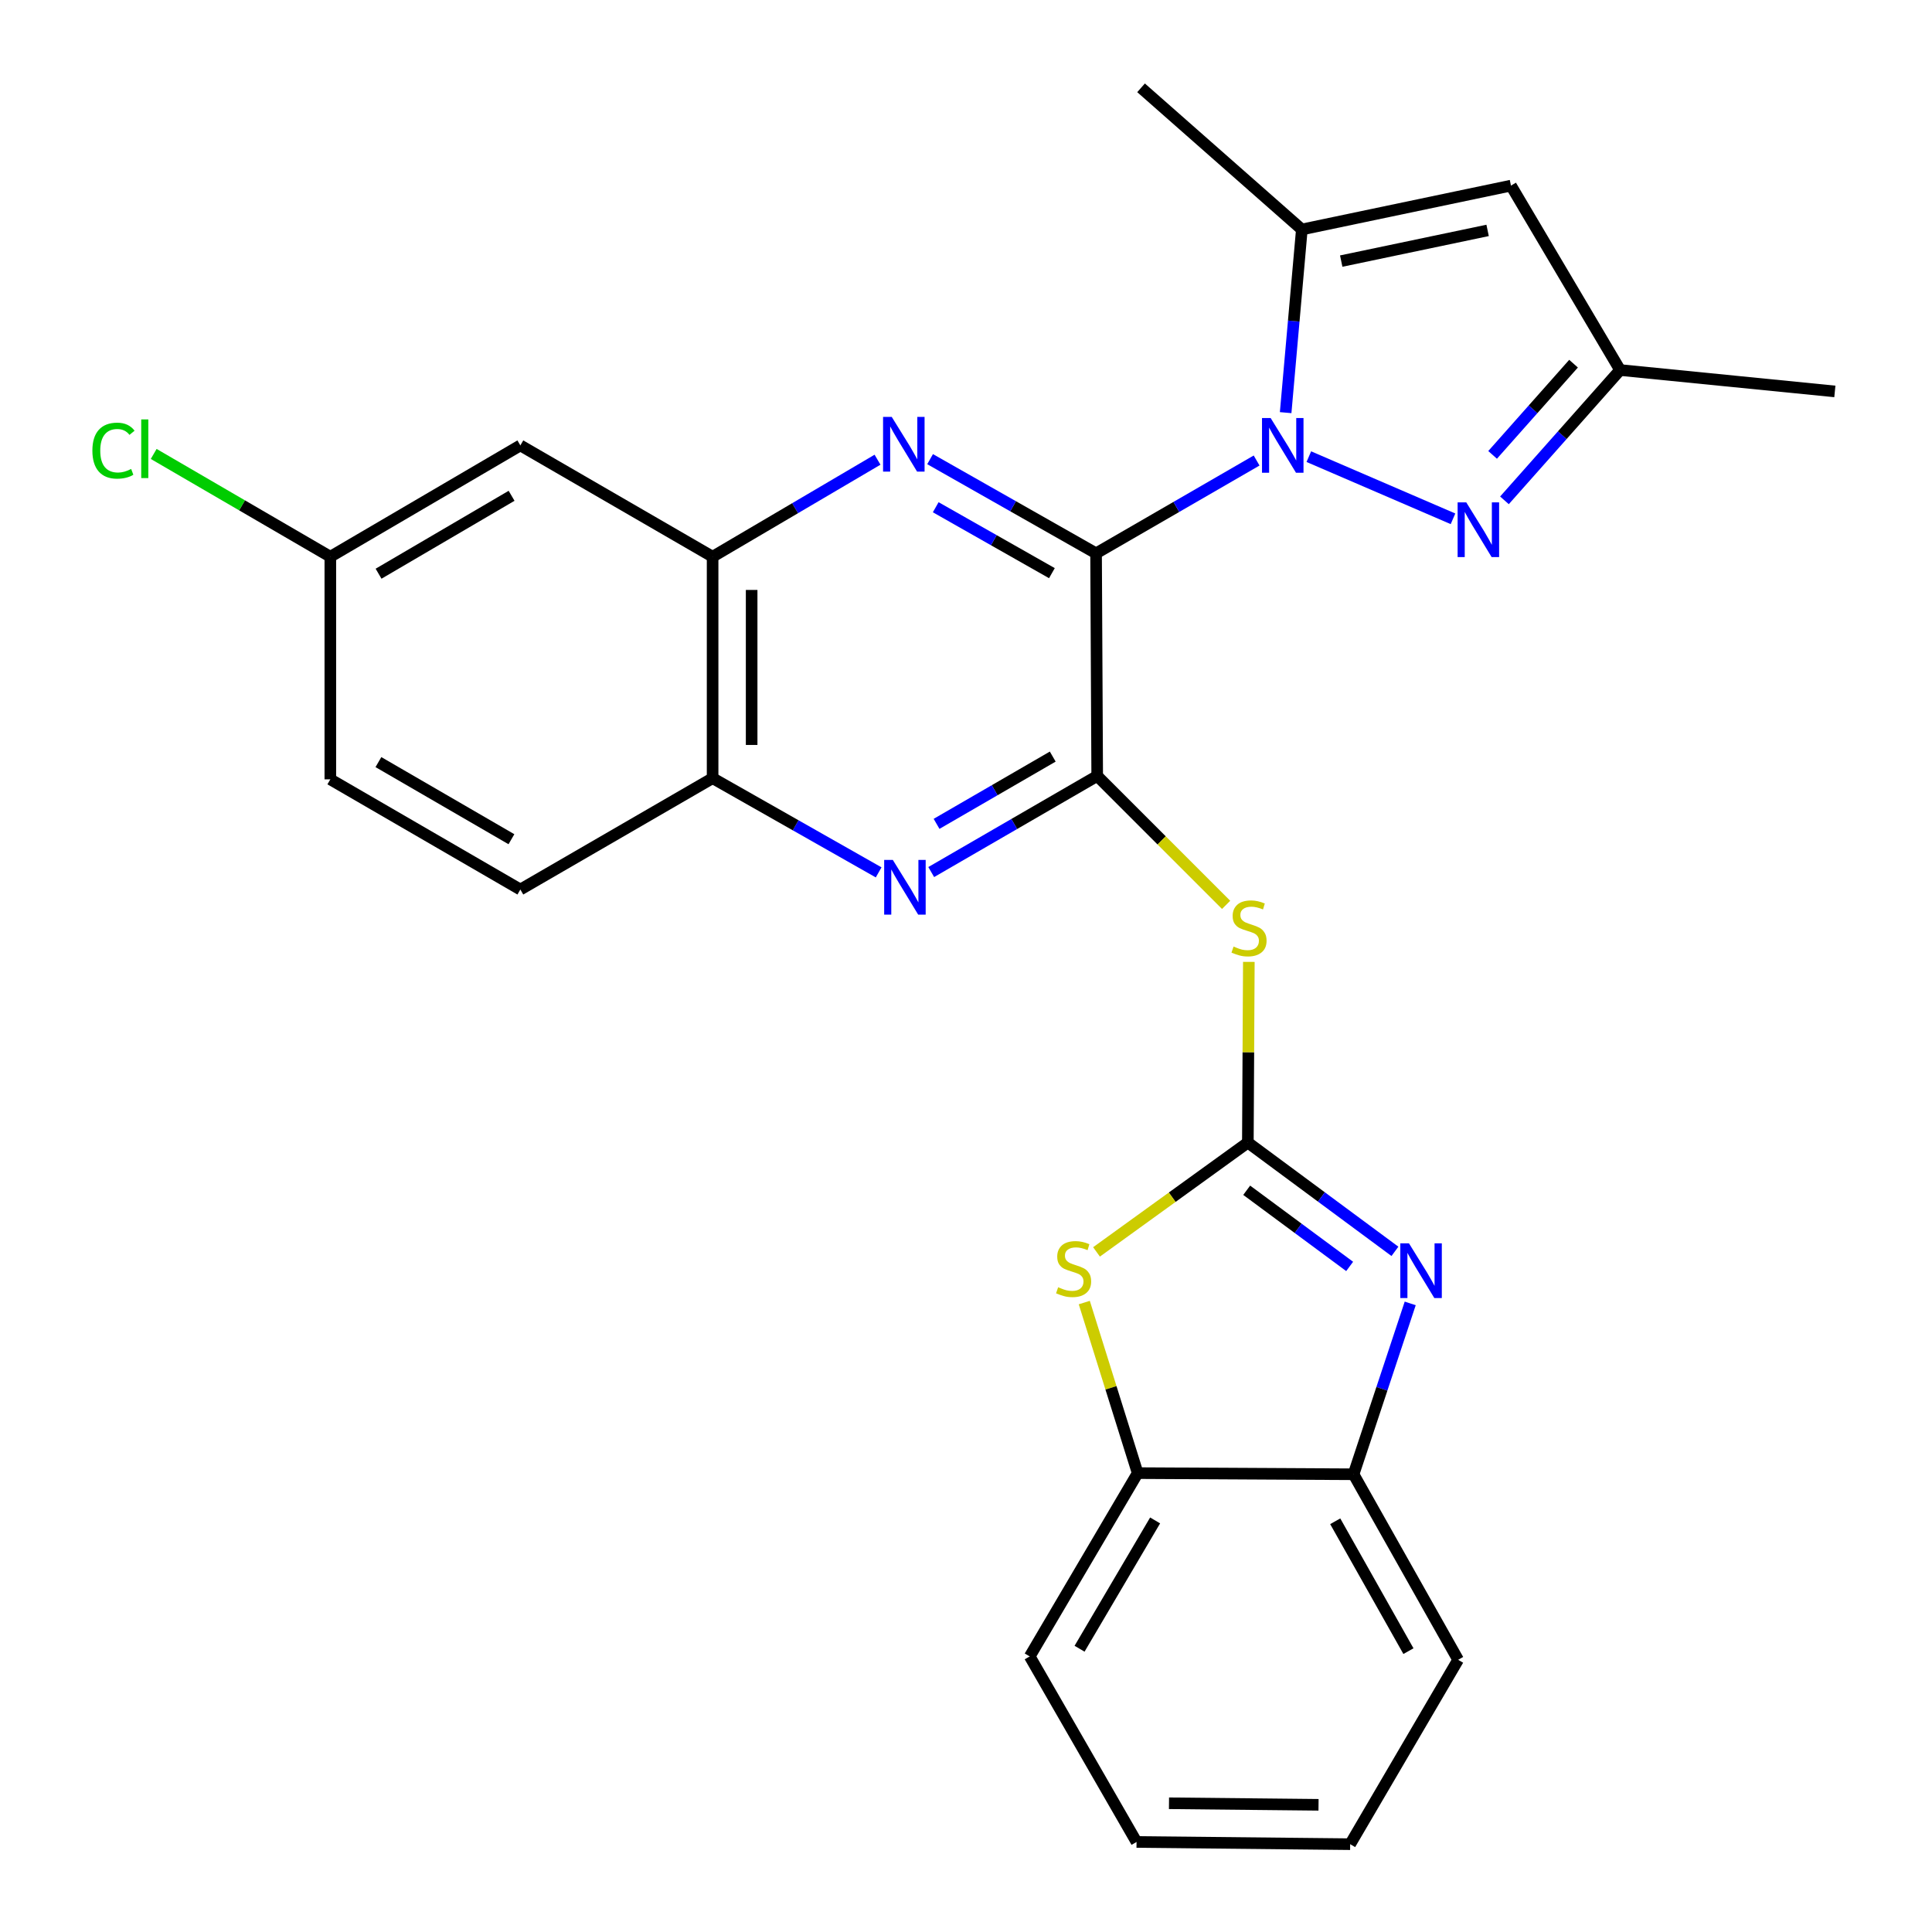 <?xml version='1.0' encoding='iso-8859-1'?>
<svg version='1.1' baseProfile='full'
              xmlns='http://www.w3.org/2000/svg'
                      xmlns:rdkit='http://www.rdkit.org/xml'
                      xmlns:xlink='http://www.w3.org/1999/xlink'
                  xml:space='preserve'
width='1000px' height='1000px' viewBox='0 0 1000 1000'>
<!-- END OF HEADER -->
<rect style='opacity:1.0;fill:#FFFFFF;stroke:none' width='1000' height='1000' x='0' y='0'> </rect>
<path class='bond-0' d='M 567.325,286.407 L 608.873,262.387' style='fill:none;fill-rule:evenodd;stroke:#000000;stroke-width:6px;stroke-linecap:butt;stroke-linejoin:miter;stroke-opacity:1' />
<path class='bond-0' d='M 608.873,262.387 L 650.421,238.366' style='fill:none;fill-rule:evenodd;stroke:#0000FF;stroke-width:6px;stroke-linecap:butt;stroke-linejoin:miter;stroke-opacity:1' />
<path class='bond-1' d='M 567.325,286.407 L 567.909,401.634' style='fill:none;fill-rule:evenodd;stroke:#000000;stroke-width:6px;stroke-linecap:butt;stroke-linejoin:miter;stroke-opacity:1' />
<path class='bond-3' d='M 567.325,286.407 L 524.37,262.031' style='fill:none;fill-rule:evenodd;stroke:#000000;stroke-width:6px;stroke-linecap:butt;stroke-linejoin:miter;stroke-opacity:1' />
<path class='bond-3' d='M 524.37,262.031 L 481.415,237.656' style='fill:none;fill-rule:evenodd;stroke:#0000FF;stroke-width:6px;stroke-linecap:butt;stroke-linejoin:miter;stroke-opacity:1' />
<path class='bond-3' d='M 544.466,296.669 L 514.397,279.606' style='fill:none;fill-rule:evenodd;stroke:#000000;stroke-width:6px;stroke-linecap:butt;stroke-linejoin:miter;stroke-opacity:1' />
<path class='bond-3' d='M 514.397,279.606 L 484.328,262.543' style='fill:none;fill-rule:evenodd;stroke:#0000FF;stroke-width:6px;stroke-linecap:butt;stroke-linejoin:miter;stroke-opacity:1' />
<path class='bond-4' d='M 677.447,236.362 L 752.073,268.533' style='fill:none;fill-rule:evenodd;stroke:#0000FF;stroke-width:6px;stroke-linecap:butt;stroke-linejoin:miter;stroke-opacity:1' />
<path class='bond-7' d='M 665.45,213.579 L 669.64,166.177' style='fill:none;fill-rule:evenodd;stroke:#0000FF;stroke-width:6px;stroke-linecap:butt;stroke-linejoin:miter;stroke-opacity:1' />
<path class='bond-7' d='M 669.64,166.177 L 673.83,118.774' style='fill:none;fill-rule:evenodd;stroke:#000000;stroke-width:6px;stroke-linecap:butt;stroke-linejoin:miter;stroke-opacity:1' />
<path class='bond-5' d='M 567.909,401.634 L 601.272,434.993' style='fill:none;fill-rule:evenodd;stroke:#000000;stroke-width:6px;stroke-linecap:butt;stroke-linejoin:miter;stroke-opacity:1' />
<path class='bond-5' d='M 601.272,434.993 L 634.636,468.351' style='fill:none;fill-rule:evenodd;stroke:#CCCC00;stroke-width:6px;stroke-linecap:butt;stroke-linejoin:miter;stroke-opacity:1' />
<path class='bond-8' d='M 567.909,401.634 L 524.956,426.505' style='fill:none;fill-rule:evenodd;stroke:#000000;stroke-width:6px;stroke-linecap:butt;stroke-linejoin:miter;stroke-opacity:1' />
<path class='bond-8' d='M 524.956,426.505 L 482.002,451.376' style='fill:none;fill-rule:evenodd;stroke:#0000FF;stroke-width:6px;stroke-linecap:butt;stroke-linejoin:miter;stroke-opacity:1' />
<path class='bond-8' d='M 544.897,391.608 L 514.83,409.018' style='fill:none;fill-rule:evenodd;stroke:#000000;stroke-width:6px;stroke-linecap:butt;stroke-linejoin:miter;stroke-opacity:1' />
<path class='bond-8' d='M 514.83,409.018 L 484.763,426.427' style='fill:none;fill-rule:evenodd;stroke:#0000FF;stroke-width:6px;stroke-linecap:butt;stroke-linejoin:miter;stroke-opacity:1' />
<path class='bond-2' d='M 645.888,591.383 L 646.143,544.625' style='fill:none;fill-rule:evenodd;stroke:#000000;stroke-width:6px;stroke-linecap:butt;stroke-linejoin:miter;stroke-opacity:1' />
<path class='bond-2' d='M 646.143,544.625 L 646.398,497.867' style='fill:none;fill-rule:evenodd;stroke:#CCCC00;stroke-width:6px;stroke-linecap:butt;stroke-linejoin:miter;stroke-opacity:1' />
<path class='bond-6' d='M 645.888,591.383 L 683.951,619.542' style='fill:none;fill-rule:evenodd;stroke:#000000;stroke-width:6px;stroke-linecap:butt;stroke-linejoin:miter;stroke-opacity:1' />
<path class='bond-6' d='M 683.951,619.542 L 722.014,647.7' style='fill:none;fill-rule:evenodd;stroke:#0000FF;stroke-width:6px;stroke-linecap:butt;stroke-linejoin:miter;stroke-opacity:1' />
<path class='bond-6' d='M 645.288,616.076 L 671.933,635.787' style='fill:none;fill-rule:evenodd;stroke:#000000;stroke-width:6px;stroke-linecap:butt;stroke-linejoin:miter;stroke-opacity:1' />
<path class='bond-6' d='M 671.933,635.787 L 698.577,655.498' style='fill:none;fill-rule:evenodd;stroke:#0000FF;stroke-width:6px;stroke-linecap:butt;stroke-linejoin:miter;stroke-opacity:1' />
<path class='bond-9' d='M 645.888,591.383 L 606.722,619.682' style='fill:none;fill-rule:evenodd;stroke:#000000;stroke-width:6px;stroke-linecap:butt;stroke-linejoin:miter;stroke-opacity:1' />
<path class='bond-9' d='M 606.722,619.682 L 567.557,647.981' style='fill:none;fill-rule:evenodd;stroke:#CCCC00;stroke-width:6px;stroke-linecap:butt;stroke-linejoin:miter;stroke-opacity:1' />
<path class='bond-11' d='M 454.204,237.944 L 411.523,263.051' style='fill:none;fill-rule:evenodd;stroke:#0000FF;stroke-width:6px;stroke-linecap:butt;stroke-linejoin:miter;stroke-opacity:1' />
<path class='bond-11' d='M 411.523,263.051 L 368.843,288.158' style='fill:none;fill-rule:evenodd;stroke:#000000;stroke-width:6px;stroke-linecap:butt;stroke-linejoin:miter;stroke-opacity:1' />
<path class='bond-12' d='M 778.705,258.976 L 808.63,225.254' style='fill:none;fill-rule:evenodd;stroke:#0000FF;stroke-width:6px;stroke-linecap:butt;stroke-linejoin:miter;stroke-opacity:1' />
<path class='bond-12' d='M 808.63,225.254 L 838.555,191.532' style='fill:none;fill-rule:evenodd;stroke:#000000;stroke-width:6px;stroke-linecap:butt;stroke-linejoin:miter;stroke-opacity:1' />
<path class='bond-12' d='M 772.568,235.447 L 793.515,211.842' style='fill:none;fill-rule:evenodd;stroke:#0000FF;stroke-width:6px;stroke-linecap:butt;stroke-linejoin:miter;stroke-opacity:1' />
<path class='bond-12' d='M 793.515,211.842 L 814.463,188.236' style='fill:none;fill-rule:evenodd;stroke:#000000;stroke-width:6px;stroke-linecap:butt;stroke-linejoin:miter;stroke-opacity:1' />
<path class='bond-13' d='M 729.925,674.644 L 715.259,718.862' style='fill:none;fill-rule:evenodd;stroke:#0000FF;stroke-width:6px;stroke-linecap:butt;stroke-linejoin:miter;stroke-opacity:1' />
<path class='bond-13' d='M 715.259,718.862 L 700.594,763.079' style='fill:none;fill-rule:evenodd;stroke:#000000;stroke-width:6px;stroke-linecap:butt;stroke-linejoin:miter;stroke-opacity:1' />
<path class='bond-10' d='M 673.83,118.774 L 782.075,96.074' style='fill:none;fill-rule:evenodd;stroke:#000000;stroke-width:6px;stroke-linecap:butt;stroke-linejoin:miter;stroke-opacity:1' />
<path class='bond-10' d='M 694.214,135.146 L 769.986,119.257' style='fill:none;fill-rule:evenodd;stroke:#000000;stroke-width:6px;stroke-linecap:butt;stroke-linejoin:miter;stroke-opacity:1' />
<path class='bond-21' d='M 673.83,118.774 L 590.609,45.455' style='fill:none;fill-rule:evenodd;stroke:#000000;stroke-width:6px;stroke-linecap:butt;stroke-linejoin:miter;stroke-opacity:1' />
<path class='bond-27' d='M 454.786,451.542 L 411.814,427.161' style='fill:none;fill-rule:evenodd;stroke:#0000FF;stroke-width:6px;stroke-linecap:butt;stroke-linejoin:miter;stroke-opacity:1' />
<path class='bond-27' d='M 411.814,427.161 L 368.843,402.779' style='fill:none;fill-rule:evenodd;stroke:#000000;stroke-width:6px;stroke-linecap:butt;stroke-linejoin:miter;stroke-opacity:1' />
<path class='bond-15' d='M 561.222,674.207 L 575.04,718.346' style='fill:none;fill-rule:evenodd;stroke:#CCCC00;stroke-width:6px;stroke-linecap:butt;stroke-linejoin:miter;stroke-opacity:1' />
<path class='bond-15' d='M 575.04,718.346 L 588.858,762.484' style='fill:none;fill-rule:evenodd;stroke:#000000;stroke-width:6px;stroke-linecap:butt;stroke-linejoin:miter;stroke-opacity:1' />
<path class='bond-28' d='M 782.075,96.074 L 838.555,191.532' style='fill:none;fill-rule:evenodd;stroke:#000000;stroke-width:6px;stroke-linecap:butt;stroke-linejoin:miter;stroke-opacity:1' />
<path class='bond-14' d='M 368.843,288.158 L 368.843,402.779' style='fill:none;fill-rule:evenodd;stroke:#000000;stroke-width:6px;stroke-linecap:butt;stroke-linejoin:miter;stroke-opacity:1' />
<path class='bond-14' d='M 389.05,305.351 L 389.05,385.586' style='fill:none;fill-rule:evenodd;stroke:#000000;stroke-width:6px;stroke-linecap:butt;stroke-linejoin:miter;stroke-opacity:1' />
<path class='bond-16' d='M 368.843,288.158 L 269.332,230.544' style='fill:none;fill-rule:evenodd;stroke:#000000;stroke-width:6px;stroke-linecap:butt;stroke-linejoin:miter;stroke-opacity:1' />
<path class='bond-23' d='M 838.555,191.532 L 949.719,202.602' style='fill:none;fill-rule:evenodd;stroke:#000000;stroke-width:6px;stroke-linecap:butt;stroke-linejoin:miter;stroke-opacity:1' />
<path class='bond-22' d='M 700.594,763.079 L 754.728,859.11' style='fill:none;fill-rule:evenodd;stroke:#000000;stroke-width:6px;stroke-linecap:butt;stroke-linejoin:miter;stroke-opacity:1' />
<path class='bond-22' d='M 691.111,787.407 L 729.004,854.628' style='fill:none;fill-rule:evenodd;stroke:#000000;stroke-width:6px;stroke-linecap:butt;stroke-linejoin:miter;stroke-opacity:1' />
<path class='bond-30' d='M 700.594,763.079 L 588.858,762.484' style='fill:none;fill-rule:evenodd;stroke:#000000;stroke-width:6px;stroke-linecap:butt;stroke-linejoin:miter;stroke-opacity:1' />
<path class='bond-17' d='M 368.843,402.779 L 269.332,460.416' style='fill:none;fill-rule:evenodd;stroke:#000000;stroke-width:6px;stroke-linecap:butt;stroke-linejoin:miter;stroke-opacity:1' />
<path class='bond-24' d='M 588.858,762.484 L 532.984,857.359' style='fill:none;fill-rule:evenodd;stroke:#000000;stroke-width:6px;stroke-linecap:butt;stroke-linejoin:miter;stroke-opacity:1' />
<path class='bond-24' d='M 597.889,786.97 L 558.777,853.382' style='fill:none;fill-rule:evenodd;stroke:#000000;stroke-width:6px;stroke-linecap:butt;stroke-linejoin:miter;stroke-opacity:1' />
<path class='bond-18' d='M 269.332,230.544 L 170.978,288.158' style='fill:none;fill-rule:evenodd;stroke:#000000;stroke-width:6px;stroke-linecap:butt;stroke-linejoin:miter;stroke-opacity:1' />
<path class='bond-18' d='M 264.793,256.622 L 195.944,296.952' style='fill:none;fill-rule:evenodd;stroke:#000000;stroke-width:6px;stroke-linecap:butt;stroke-linejoin:miter;stroke-opacity:1' />
<path class='bond-29' d='M 269.332,460.416 L 170.978,403.386' style='fill:none;fill-rule:evenodd;stroke:#000000;stroke-width:6px;stroke-linecap:butt;stroke-linejoin:miter;stroke-opacity:1' />
<path class='bond-29' d='M 264.715,434.38 L 195.867,394.459' style='fill:none;fill-rule:evenodd;stroke:#000000;stroke-width:6px;stroke-linecap:butt;stroke-linejoin:miter;stroke-opacity:1' />
<path class='bond-19' d='M 170.978,288.158 L 170.978,403.386' style='fill:none;fill-rule:evenodd;stroke:#000000;stroke-width:6px;stroke-linecap:butt;stroke-linejoin:miter;stroke-opacity:1' />
<path class='bond-20' d='M 170.978,288.158 L 125.266,261.559' style='fill:none;fill-rule:evenodd;stroke:#000000;stroke-width:6px;stroke-linecap:butt;stroke-linejoin:miter;stroke-opacity:1' />
<path class='bond-20' d='M 125.266,261.559 L 79.554,234.96' style='fill:none;fill-rule:evenodd;stroke:#00CC00;stroke-width:6px;stroke-linecap:butt;stroke-linejoin:miter;stroke-opacity:1' />
<path class='bond-26' d='M 754.728,859.11 L 698.843,954.545' style='fill:none;fill-rule:evenodd;stroke:#000000;stroke-width:6px;stroke-linecap:butt;stroke-linejoin:miter;stroke-opacity:1' />
<path class='bond-25' d='M 532.984,857.359 L 588.274,953.4' style='fill:none;fill-rule:evenodd;stroke:#000000;stroke-width:6px;stroke-linecap:butt;stroke-linejoin:miter;stroke-opacity:1' />
<path class='bond-31' d='M 588.274,953.4 L 698.843,954.545' style='fill:none;fill-rule:evenodd;stroke:#000000;stroke-width:6px;stroke-linecap:butt;stroke-linejoin:miter;stroke-opacity:1' />
<path class='bond-31' d='M 605.068,933.366 L 682.467,934.167' style='fill:none;fill-rule:evenodd;stroke:#000000;stroke-width:6px;stroke-linecap:butt;stroke-linejoin:miter;stroke-opacity:1' />
<path  class='atom-1' d='M 657.691 216.384
L 666.971 231.384
Q 667.891 232.864, 669.371 235.544
Q 670.851 238.224, 670.931 238.384
L 670.931 216.384
L 674.691 216.384
L 674.691 244.704
L 670.811 244.704
L 660.851 228.304
Q 659.691 226.384, 658.451 224.184
Q 657.251 221.984, 656.891 221.304
L 656.891 244.704
L 653.211 244.704
L 653.211 216.384
L 657.691 216.384
' fill='#0000FF'/>
<path  class='atom-4' d='M 461.555 215.778
L 470.835 230.778
Q 471.755 232.258, 473.235 234.938
Q 474.715 237.618, 474.795 237.778
L 474.795 215.778
L 478.555 215.778
L 478.555 244.098
L 474.675 244.098
L 464.715 227.698
Q 463.555 225.778, 462.315 223.578
Q 461.115 221.378, 460.755 220.698
L 460.755 244.098
L 457.075 244.098
L 457.075 215.778
L 461.555 215.778
' fill='#0000FF'/>
<path  class='atom-5' d='M 758.942 260.032
L 768.222 275.032
Q 769.142 276.512, 770.622 279.192
Q 772.102 281.872, 772.182 282.032
L 772.182 260.032
L 775.942 260.032
L 775.942 288.352
L 772.062 288.352
L 762.102 271.952
Q 760.942 270.032, 759.702 267.832
Q 758.502 265.632, 758.142 264.952
L 758.142 288.352
L 754.462 288.352
L 754.462 260.032
L 758.942 260.032
' fill='#0000FF'/>
<path  class='atom-6' d='M 638.494 489.928
Q 638.814 490.048, 640.134 490.608
Q 641.454 491.168, 642.894 491.528
Q 644.374 491.848, 645.814 491.848
Q 648.494 491.848, 650.054 490.568
Q 651.614 489.248, 651.614 486.968
Q 651.614 485.408, 650.814 484.448
Q 650.054 483.488, 648.854 482.968
Q 647.654 482.448, 645.654 481.848
Q 643.134 481.088, 641.614 480.368
Q 640.134 479.648, 639.054 478.128
Q 638.014 476.608, 638.014 474.048
Q 638.014 470.488, 640.414 468.288
Q 642.854 466.088, 647.654 466.088
Q 650.934 466.088, 654.654 467.648
L 653.734 470.728
Q 650.334 469.328, 647.774 469.328
Q 645.014 469.328, 643.494 470.488
Q 641.974 471.608, 642.014 473.568
Q 642.014 475.088, 642.774 476.008
Q 643.574 476.928, 644.694 477.448
Q 645.854 477.968, 647.774 478.568
Q 650.334 479.368, 651.854 480.168
Q 653.374 480.968, 654.454 482.608
Q 655.574 484.208, 655.574 486.968
Q 655.574 490.888, 652.934 493.008
Q 650.334 495.088, 645.974 495.088
Q 643.454 495.088, 641.534 494.528
Q 639.654 494.008, 637.414 493.088
L 638.494 489.928
' fill='#CCCC00'/>
<path  class='atom-7' d='M 729.282 643.548
L 738.562 658.548
Q 739.482 660.028, 740.962 662.708
Q 742.442 665.388, 742.522 665.548
L 742.522 643.548
L 746.282 643.548
L 746.282 671.868
L 742.402 671.868
L 732.442 655.468
Q 731.282 653.548, 730.042 651.348
Q 728.842 649.148, 728.482 648.468
L 728.482 671.868
L 724.802 671.868
L 724.802 643.548
L 729.282 643.548
' fill='#0000FF'/>
<path  class='atom-9' d='M 462.127 445.099
L 471.407 460.099
Q 472.327 461.579, 473.807 464.259
Q 475.287 466.939, 475.367 467.099
L 475.367 445.099
L 479.127 445.099
L 479.127 473.419
L 475.247 473.419
L 465.287 457.019
Q 464.127 455.099, 462.887 452.899
Q 461.687 450.699, 461.327 450.019
L 461.327 473.419
L 457.647 473.419
L 457.647 445.099
L 462.127 445.099
' fill='#0000FF'/>
<path  class='atom-10' d='M 547.695 666.272
Q 548.015 666.392, 549.335 666.952
Q 550.655 667.512, 552.095 667.872
Q 553.575 668.192, 555.015 668.192
Q 557.695 668.192, 559.255 666.912
Q 560.815 665.592, 560.815 663.312
Q 560.815 661.752, 560.015 660.792
Q 559.255 659.832, 558.055 659.312
Q 556.855 658.792, 554.855 658.192
Q 552.335 657.432, 550.815 656.712
Q 549.335 655.992, 548.255 654.472
Q 547.215 652.952, 547.215 650.392
Q 547.215 646.832, 549.615 644.632
Q 552.055 642.432, 556.855 642.432
Q 560.135 642.432, 563.855 643.992
L 562.935 647.072
Q 559.535 645.672, 556.975 645.672
Q 554.215 645.672, 552.695 646.832
Q 551.175 647.952, 551.215 649.912
Q 551.215 651.432, 551.975 652.352
Q 552.775 653.272, 553.895 653.792
Q 555.055 654.312, 556.975 654.912
Q 559.535 655.712, 561.055 656.512
Q 562.575 657.312, 563.655 658.952
Q 564.775 660.552, 564.775 663.312
Q 564.775 667.232, 562.135 669.352
Q 559.535 671.432, 555.175 671.432
Q 552.655 671.432, 550.735 670.872
Q 548.855 670.352, 546.615 669.432
L 547.695 666.272
' fill='#CCCC00'/>
<path  class='atom-21' d='M 47.816 233.253
Q 47.816 226.213, 51.096 222.533
Q 54.416 218.813, 60.696 218.813
Q 66.536 218.813, 69.656 222.933
L 67.016 225.093
Q 64.736 222.093, 60.696 222.093
Q 56.416 222.093, 54.136 224.973
Q 51.896 227.813, 51.896 233.253
Q 51.896 238.853, 54.216 241.733
Q 56.576 244.613, 61.136 244.613
Q 64.256 244.613, 67.896 242.733
L 69.016 245.733
Q 67.536 246.693, 65.296 247.253
Q 63.056 247.813, 60.576 247.813
Q 54.416 247.813, 51.096 244.053
Q 47.816 240.293, 47.816 233.253
' fill='#00CC00'/>
<path  class='atom-21' d='M 73.096 217.093
L 76.776 217.093
L 76.776 247.453
L 73.096 247.453
L 73.096 217.093
' fill='#00CC00'/>
</svg>
